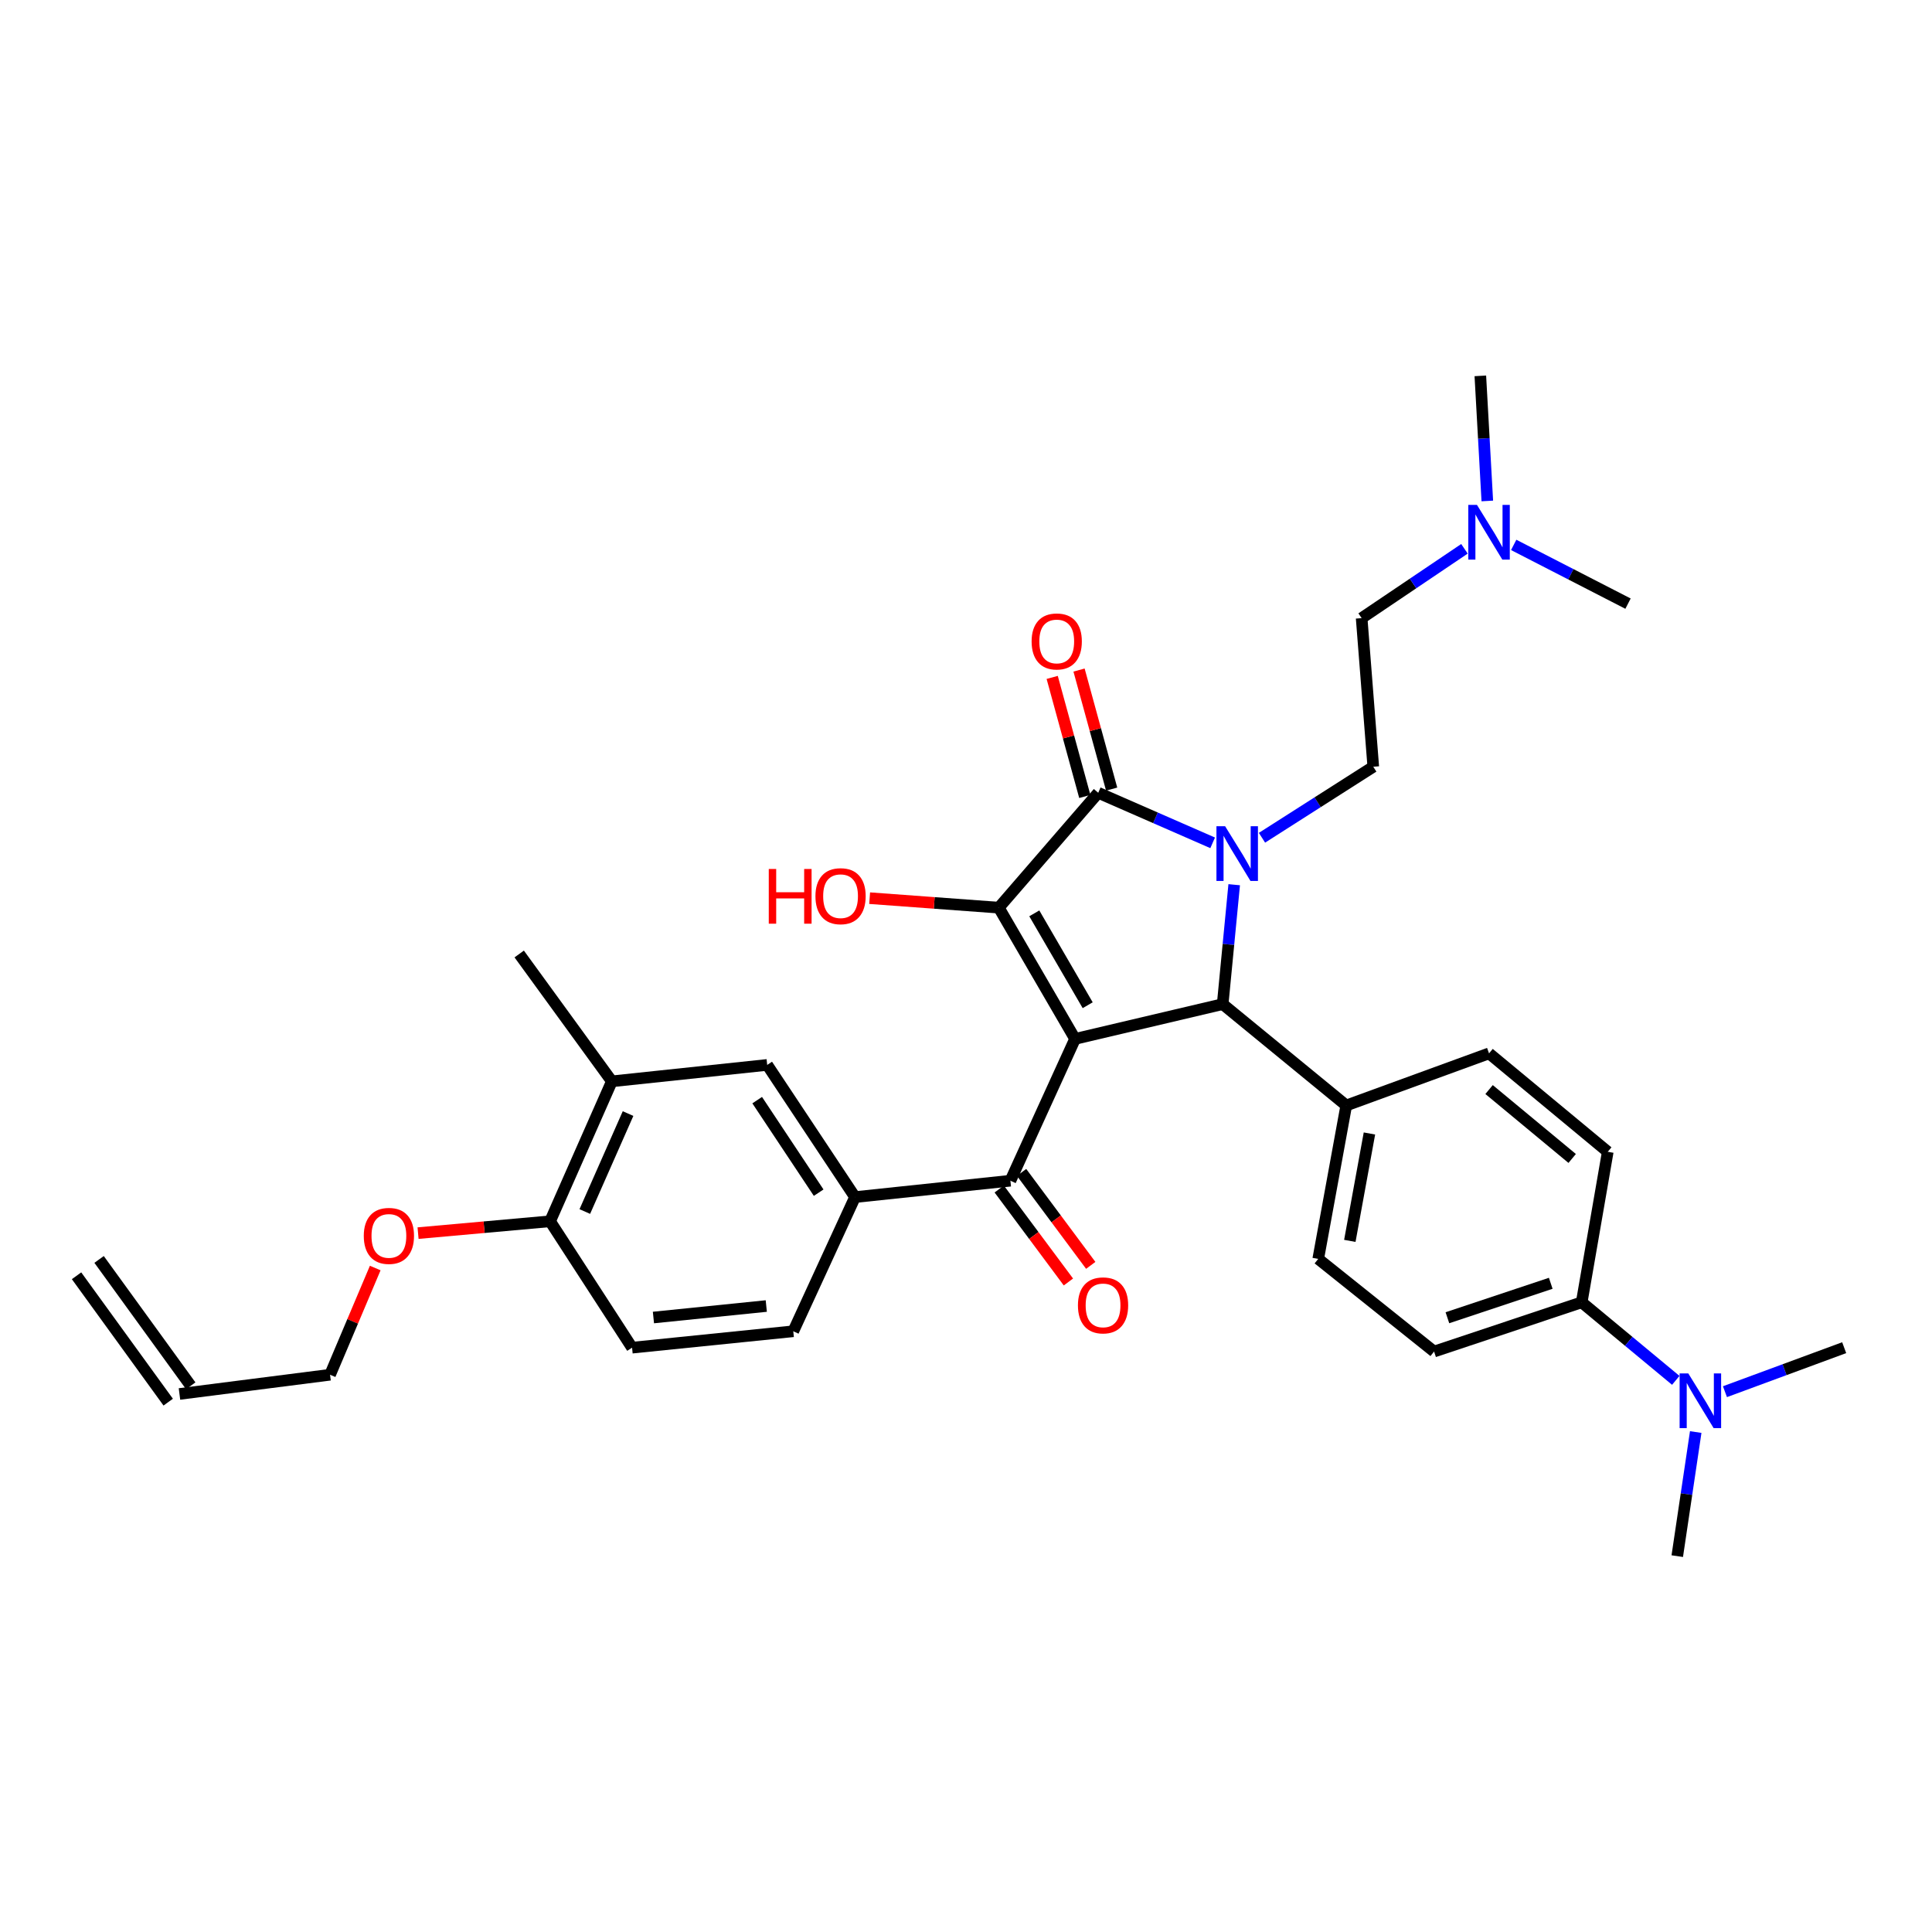 <?xml version='1.0' encoding='iso-8859-1'?>
<svg version='1.1' baseProfile='full'
              xmlns='http://www.w3.org/2000/svg'
                      xmlns:rdkit='http://www.rdkit.org/xml'
                      xmlns:xlink='http://www.w3.org/1999/xlink'
                  xml:space='preserve'
width='1000px' height='1000px' viewBox='0 0 1000 1000'>
<!-- END OF HEADER -->
<rect style='opacity:1.0;fill:#FFFFFF;stroke:none' width='1000' height='1000' x='0' y='0'> </rect>
<path class='bond-1' d='M 556.448,537.731 L 516.972,469.803' style='fill:none;fill-rule:evenodd;stroke:#000000;stroke-width:6px;stroke-linecap:butt;stroke-linejoin:miter;stroke-opacity:1' />
<path class='bond-1' d='M 562.986,520.301 L 535.352,472.751' style='fill:none;fill-rule:evenodd;stroke:#000000;stroke-width:6px;stroke-linecap:butt;stroke-linejoin:miter;stroke-opacity:1' />
<path class='bond-3' d='M 556.448,537.731 L 632.854,519.734' style='fill:none;fill-rule:evenodd;stroke:#000000;stroke-width:6px;stroke-linecap:butt;stroke-linejoin:miter;stroke-opacity:1' />
<path class='bond-4' d='M 556.448,537.731 L 522.984,611.135' style='fill:none;fill-rule:evenodd;stroke:#000000;stroke-width:6px;stroke-linecap:butt;stroke-linejoin:miter;stroke-opacity:1' />
<path class='bond-0' d='M 638.817,457.924 L 635.835,488.829' style='fill:none;fill-rule:evenodd;stroke:#0000FF;stroke-width:6px;stroke-linecap:butt;stroke-linejoin:miter;stroke-opacity:1' />
<path class='bond-0' d='M 635.835,488.829 L 632.854,519.734' style='fill:none;fill-rule:evenodd;stroke:#000000;stroke-width:6px;stroke-linecap:butt;stroke-linejoin:miter;stroke-opacity:1' />
<path class='bond-6' d='M 653.2,433.621 L 682.003,415.242' style='fill:none;fill-rule:evenodd;stroke:#0000FF;stroke-width:6px;stroke-linecap:butt;stroke-linejoin:miter;stroke-opacity:1' />
<path class='bond-6' d='M 682.003,415.242 L 710.805,396.863' style='fill:none;fill-rule:evenodd;stroke:#000000;stroke-width:6px;stroke-linecap:butt;stroke-linejoin:miter;stroke-opacity:1' />
<path class='bond-33' d='M 627.669,436.251 L 598.054,423.298' style='fill:none;fill-rule:evenodd;stroke:#0000FF;stroke-width:6px;stroke-linecap:butt;stroke-linejoin:miter;stroke-opacity:1' />
<path class='bond-33' d='M 598.054,423.298 L 568.44,410.345' style='fill:none;fill-rule:evenodd;stroke:#000000;stroke-width:6px;stroke-linecap:butt;stroke-linejoin:miter;stroke-opacity:1' />
<path class='bond-2' d='M 516.972,469.803 L 568.44,410.345' style='fill:none;fill-rule:evenodd;stroke:#000000;stroke-width:6px;stroke-linecap:butt;stroke-linejoin:miter;stroke-opacity:1' />
<path class='bond-16' d='M 516.972,469.803 L 483.55,467.346' style='fill:none;fill-rule:evenodd;stroke:#000000;stroke-width:6px;stroke-linecap:butt;stroke-linejoin:miter;stroke-opacity:1' />
<path class='bond-16' d='M 483.55,467.346 L 450.127,464.889' style='fill:none;fill-rule:evenodd;stroke:#FF0000;stroke-width:6px;stroke-linecap:butt;stroke-linejoin:miter;stroke-opacity:1' />
<path class='bond-10' d='M 575.39,408.441 L 566.95,377.63' style='fill:none;fill-rule:evenodd;stroke:#000000;stroke-width:6px;stroke-linecap:butt;stroke-linejoin:miter;stroke-opacity:1' />
<path class='bond-10' d='M 566.95,377.63 L 558.51,346.818' style='fill:none;fill-rule:evenodd;stroke:#FF0000;stroke-width:6px;stroke-linecap:butt;stroke-linejoin:miter;stroke-opacity:1' />
<path class='bond-10' d='M 561.491,412.248 L 553.052,381.437' style='fill:none;fill-rule:evenodd;stroke:#000000;stroke-width:6px;stroke-linecap:butt;stroke-linejoin:miter;stroke-opacity:1' />
<path class='bond-10' d='M 553.052,381.437 L 544.612,350.625' style='fill:none;fill-rule:evenodd;stroke:#FF0000;stroke-width:6px;stroke-linecap:butt;stroke-linejoin:miter;stroke-opacity:1' />
<path class='bond-8' d='M 632.854,519.734 L 696.819,572.187' style='fill:none;fill-rule:evenodd;stroke:#000000;stroke-width:6px;stroke-linecap:butt;stroke-linejoin:miter;stroke-opacity:1' />
<path class='bond-5' d='M 522.984,611.135 L 442.559,619.613' style='fill:none;fill-rule:evenodd;stroke:#000000;stroke-width:6px;stroke-linecap:butt;stroke-linejoin:miter;stroke-opacity:1' />
<path class='bond-12' d='M 517.204,615.436 L 535.106,639.494' style='fill:none;fill-rule:evenodd;stroke:#000000;stroke-width:6px;stroke-linecap:butt;stroke-linejoin:miter;stroke-opacity:1' />
<path class='bond-12' d='M 535.106,639.494 L 553.008,663.553' style='fill:none;fill-rule:evenodd;stroke:#FF0000;stroke-width:6px;stroke-linecap:butt;stroke-linejoin:miter;stroke-opacity:1' />
<path class='bond-12' d='M 528.765,606.833 L 546.667,630.892' style='fill:none;fill-rule:evenodd;stroke:#000000;stroke-width:6px;stroke-linecap:butt;stroke-linejoin:miter;stroke-opacity:1' />
<path class='bond-12' d='M 546.667,630.892 L 564.569,654.951' style='fill:none;fill-rule:evenodd;stroke:#FF0000;stroke-width:6px;stroke-linecap:butt;stroke-linejoin:miter;stroke-opacity:1' />
<path class='bond-7' d='M 442.559,619.613 L 397.103,551.196' style='fill:none;fill-rule:evenodd;stroke:#000000;stroke-width:6px;stroke-linecap:butt;stroke-linejoin:miter;stroke-opacity:1' />
<path class='bond-7' d='M 423.738,617.325 L 391.919,569.433' style='fill:none;fill-rule:evenodd;stroke:#000000;stroke-width:6px;stroke-linecap:butt;stroke-linejoin:miter;stroke-opacity:1' />
<path class='bond-15' d='M 442.559,619.613 L 410.601,689.062' style='fill:none;fill-rule:evenodd;stroke:#000000;stroke-width:6px;stroke-linecap:butt;stroke-linejoin:miter;stroke-opacity:1' />
<path class='bond-24' d='M 710.805,396.863 L 704.785,319.945' style='fill:none;fill-rule:evenodd;stroke:#000000;stroke-width:6px;stroke-linecap:butt;stroke-linejoin:miter;stroke-opacity:1' />
<path class='bond-9' d='M 397.103,551.196 L 316.694,559.698' style='fill:none;fill-rule:evenodd;stroke:#000000;stroke-width:6px;stroke-linecap:butt;stroke-linejoin:miter;stroke-opacity:1' />
<path class='bond-17' d='M 696.819,572.187 L 770.727,545.216' style='fill:none;fill-rule:evenodd;stroke:#000000;stroke-width:6px;stroke-linecap:butt;stroke-linejoin:miter;stroke-opacity:1' />
<path class='bond-18' d='M 696.819,572.187 L 682.313,651.603' style='fill:none;fill-rule:evenodd;stroke:#000000;stroke-width:6px;stroke-linecap:butt;stroke-linejoin:miter;stroke-opacity:1' />
<path class='bond-18' d='M 708.819,586.689 L 698.665,642.28' style='fill:none;fill-rule:evenodd;stroke:#000000;stroke-width:6px;stroke-linecap:butt;stroke-linejoin:miter;stroke-opacity:1' />
<path class='bond-28' d='M 316.694,559.698 L 268.74,493.78' style='fill:none;fill-rule:evenodd;stroke:#000000;stroke-width:6px;stroke-linecap:butt;stroke-linejoin:miter;stroke-opacity:1' />
<path class='bond-35' d='M 316.694,559.698 L 284.72,632.133' style='fill:none;fill-rule:evenodd;stroke:#000000;stroke-width:6px;stroke-linecap:butt;stroke-linejoin:miter;stroke-opacity:1' />
<path class='bond-35' d='M 325.081,576.383 L 302.699,627.087' style='fill:none;fill-rule:evenodd;stroke:#000000;stroke-width:6px;stroke-linecap:butt;stroke-linejoin:miter;stroke-opacity:1' />
<path class='bond-11' d='M 818.681,674.075 L 742.275,699.557' style='fill:none;fill-rule:evenodd;stroke:#000000;stroke-width:6px;stroke-linecap:butt;stroke-linejoin:miter;stroke-opacity:1' />
<path class='bond-11' d='M 802.661,664.227 L 749.177,682.065' style='fill:none;fill-rule:evenodd;stroke:#000000;stroke-width:6px;stroke-linecap:butt;stroke-linejoin:miter;stroke-opacity:1' />
<path class='bond-14' d='M 818.681,674.075 L 843.027,694.271' style='fill:none;fill-rule:evenodd;stroke:#000000;stroke-width:6px;stroke-linecap:butt;stroke-linejoin:miter;stroke-opacity:1' />
<path class='bond-14' d='M 843.027,694.271 L 867.374,714.467' style='fill:none;fill-rule:evenodd;stroke:#0000FF;stroke-width:6px;stroke-linecap:butt;stroke-linejoin:miter;stroke-opacity:1' />
<path class='bond-34' d='M 818.681,674.075 L 832.171,596.164' style='fill:none;fill-rule:evenodd;stroke:#000000;stroke-width:6px;stroke-linecap:butt;stroke-linejoin:miter;stroke-opacity:1' />
<path class='bond-13' d='M 284.72,632.133 L 327.158,697.556' style='fill:none;fill-rule:evenodd;stroke:#000000;stroke-width:6px;stroke-linecap:butt;stroke-linejoin:miter;stroke-opacity:1' />
<path class='bond-26' d='M 284.72,632.133 L 250.553,635.199' style='fill:none;fill-rule:evenodd;stroke:#000000;stroke-width:6px;stroke-linecap:butt;stroke-linejoin:miter;stroke-opacity:1' />
<path class='bond-26' d='M 250.553,635.199 L 216.387,638.264' style='fill:none;fill-rule:evenodd;stroke:#FF0000;stroke-width:6px;stroke-linecap:butt;stroke-linejoin:miter;stroke-opacity:1' />
<path class='bond-29' d='M 892.832,720.335 L 923.689,708.945' style='fill:none;fill-rule:evenodd;stroke:#0000FF;stroke-width:6px;stroke-linecap:butt;stroke-linejoin:miter;stroke-opacity:1' />
<path class='bond-29' d='M 923.689,708.945 L 954.545,697.556' style='fill:none;fill-rule:evenodd;stroke:#000000;stroke-width:6px;stroke-linecap:butt;stroke-linejoin:miter;stroke-opacity:1' />
<path class='bond-30' d='M 877.701,741.224 L 872.925,773.34' style='fill:none;fill-rule:evenodd;stroke:#0000FF;stroke-width:6px;stroke-linecap:butt;stroke-linejoin:miter;stroke-opacity:1' />
<path class='bond-30' d='M 872.925,773.34 L 868.148,805.456' style='fill:none;fill-rule:evenodd;stroke:#000000;stroke-width:6px;stroke-linecap:butt;stroke-linejoin:miter;stroke-opacity:1' />
<path class='bond-19' d='M 410.601,689.062 L 327.158,697.556' style='fill:none;fill-rule:evenodd;stroke:#000000;stroke-width:6px;stroke-linecap:butt;stroke-linejoin:miter;stroke-opacity:1' />
<path class='bond-19' d='M 396.625,676 L 338.215,681.946' style='fill:none;fill-rule:evenodd;stroke:#000000;stroke-width:6px;stroke-linecap:butt;stroke-linejoin:miter;stroke-opacity:1' />
<path class='bond-20' d='M 770.727,545.216 L 832.171,596.164' style='fill:none;fill-rule:evenodd;stroke:#000000;stroke-width:6px;stroke-linecap:butt;stroke-linejoin:miter;stroke-opacity:1' />
<path class='bond-20' d='M 770.746,563.951 L 813.756,599.615' style='fill:none;fill-rule:evenodd;stroke:#000000;stroke-width:6px;stroke-linecap:butt;stroke-linejoin:miter;stroke-opacity:1' />
<path class='bond-21' d='M 682.313,651.603 L 742.275,699.557' style='fill:none;fill-rule:evenodd;stroke:#000000;stroke-width:6px;stroke-linecap:butt;stroke-linejoin:miter;stroke-opacity:1' />
<path class='bond-22' d='M 92.896,721.517 L 170.839,711.566' style='fill:none;fill-rule:evenodd;stroke:#000000;stroke-width:6px;stroke-linecap:butt;stroke-linejoin:miter;stroke-opacity:1' />
<path class='bond-23' d='M 98.728,717.286 L 51.287,651.88' style='fill:none;fill-rule:evenodd;stroke:#000000;stroke-width:6px;stroke-linecap:butt;stroke-linejoin:miter;stroke-opacity:1' />
<path class='bond-23' d='M 87.064,725.747 L 39.622,660.341' style='fill:none;fill-rule:evenodd;stroke:#000000;stroke-width:6px;stroke-linecap:butt;stroke-linejoin:miter;stroke-opacity:1' />
<path class='bond-25' d='M 704.785,319.945 L 731.392,302.004' style='fill:none;fill-rule:evenodd;stroke:#000000;stroke-width:6px;stroke-linecap:butt;stroke-linejoin:miter;stroke-opacity:1' />
<path class='bond-25' d='M 731.392,302.004 L 757.999,284.064' style='fill:none;fill-rule:evenodd;stroke:#0000FF;stroke-width:6px;stroke-linecap:butt;stroke-linejoin:miter;stroke-opacity:1' />
<path class='bond-31' d='M 783.489,282.039 L 813.074,297.241' style='fill:none;fill-rule:evenodd;stroke:#0000FF;stroke-width:6px;stroke-linecap:butt;stroke-linejoin:miter;stroke-opacity:1' />
<path class='bond-31' d='M 813.074,297.241 L 842.658,312.443' style='fill:none;fill-rule:evenodd;stroke:#000000;stroke-width:6px;stroke-linecap:butt;stroke-linejoin:miter;stroke-opacity:1' />
<path class='bond-32' d='M 769.826,259.295 L 768.023,226.919' style='fill:none;fill-rule:evenodd;stroke:#0000FF;stroke-width:6px;stroke-linecap:butt;stroke-linejoin:miter;stroke-opacity:1' />
<path class='bond-32' d='M 768.023,226.919 L 766.22,194.544' style='fill:none;fill-rule:evenodd;stroke:#000000;stroke-width:6px;stroke-linecap:butt;stroke-linejoin:miter;stroke-opacity:1' />
<path class='bond-27' d='M 194.218,656.332 L 182.529,683.949' style='fill:none;fill-rule:evenodd;stroke:#FF0000;stroke-width:6px;stroke-linecap:butt;stroke-linejoin:miter;stroke-opacity:1' />
<path class='bond-27' d='M 182.529,683.949 L 170.839,711.566' style='fill:none;fill-rule:evenodd;stroke:#000000;stroke-width:6px;stroke-linecap:butt;stroke-linejoin:miter;stroke-opacity:1' />
<path  class='atom-1' d='M 634.111 427.647
L 643.391 442.647
Q 644.311 444.127, 645.791 446.807
Q 647.271 449.487, 647.351 449.647
L 647.351 427.647
L 651.111 427.647
L 651.111 455.967
L 647.231 455.967
L 637.271 439.567
Q 636.111 437.647, 634.871 435.447
Q 633.671 433.247, 633.311 432.567
L 633.311 455.967
L 629.631 455.967
L 629.631 427.647
L 634.111 427.647
' fill='#0000FF'/>
<path  class='atom-11' d='M 533.961 332.009
Q 533.961 325.209, 537.321 321.409
Q 540.681 317.609, 546.961 317.609
Q 553.241 317.609, 556.601 321.409
Q 559.961 325.209, 559.961 332.009
Q 559.961 338.889, 556.561 342.809
Q 553.161 346.689, 546.961 346.689
Q 540.721 346.689, 537.321 342.809
Q 533.961 338.929, 533.961 332.009
M 546.961 343.489
Q 551.281 343.489, 553.601 340.609
Q 555.961 337.689, 555.961 332.009
Q 555.961 326.449, 553.601 323.649
Q 551.281 320.809, 546.961 320.809
Q 542.641 320.809, 540.281 323.609
Q 537.961 326.409, 537.961 332.009
Q 537.961 337.729, 540.281 340.609
Q 542.641 343.489, 546.961 343.489
' fill='#FF0000'/>
<path  class='atom-13' d='M 557.938 675.66
Q 557.938 668.86, 561.298 665.06
Q 564.658 661.26, 570.938 661.26
Q 577.218 661.26, 580.578 665.06
Q 583.938 668.86, 583.938 675.66
Q 583.938 682.54, 580.538 686.46
Q 577.138 690.34, 570.938 690.34
Q 564.698 690.34, 561.298 686.46
Q 557.938 682.58, 557.938 675.66
M 570.938 687.14
Q 575.258 687.14, 577.578 684.26
Q 579.938 681.34, 579.938 675.66
Q 579.938 670.1, 577.578 667.3
Q 575.258 664.46, 570.938 664.46
Q 566.618 664.46, 564.258 667.26
Q 561.938 670.06, 561.938 675.66
Q 561.938 681.38, 564.258 684.26
Q 566.618 687.14, 570.938 687.14
' fill='#FF0000'/>
<path  class='atom-15' d='M 873.849 710.871
L 883.129 725.871
Q 884.049 727.351, 885.529 730.031
Q 887.009 732.711, 887.089 732.871
L 887.089 710.871
L 890.849 710.871
L 890.849 739.191
L 886.969 739.191
L 877.009 722.791
Q 875.849 720.871, 874.609 718.671
Q 873.409 716.471, 873.049 715.791
L 873.049 739.191
L 869.369 739.191
L 869.369 710.871
L 873.849 710.871
' fill='#0000FF'/>
<path  class='atom-17' d='M 397.914 449.782
L 401.754 449.782
L 401.754 461.822
L 416.234 461.822
L 416.234 449.782
L 420.074 449.782
L 420.074 478.102
L 416.234 478.102
L 416.234 465.022
L 401.754 465.022
L 401.754 478.102
L 397.914 478.102
L 397.914 449.782
' fill='#FF0000'/>
<path  class='atom-17' d='M 422.074 463.862
Q 422.074 457.062, 425.434 453.262
Q 428.794 449.462, 435.074 449.462
Q 441.354 449.462, 444.714 453.262
Q 448.074 457.062, 448.074 463.862
Q 448.074 470.742, 444.674 474.662
Q 441.274 478.542, 435.074 478.542
Q 428.834 478.542, 425.434 474.662
Q 422.074 470.782, 422.074 463.862
M 435.074 475.342
Q 439.394 475.342, 441.714 472.462
Q 444.074 469.542, 444.074 463.862
Q 444.074 458.302, 441.714 455.502
Q 439.394 452.662, 435.074 452.662
Q 430.754 452.662, 428.394 455.462
Q 426.074 458.262, 426.074 463.862
Q 426.074 469.582, 428.394 472.462
Q 430.754 475.342, 435.074 475.342
' fill='#FF0000'/>
<path  class='atom-26' d='M 764.467 261.321
L 773.747 276.321
Q 774.667 277.801, 776.147 280.481
Q 777.627 283.161, 777.707 283.321
L 777.707 261.321
L 781.467 261.321
L 781.467 289.641
L 777.587 289.641
L 767.627 273.241
Q 766.467 271.321, 765.227 269.121
Q 764.027 266.921, 763.667 266.241
L 763.667 289.641
L 759.987 289.641
L 759.987 261.321
L 764.467 261.321
' fill='#0000FF'/>
<path  class='atom-27' d='M 188.293 639.699
Q 188.293 632.899, 191.653 629.099
Q 195.013 625.299, 201.293 625.299
Q 207.573 625.299, 210.933 629.099
Q 214.293 632.899, 214.293 639.699
Q 214.293 646.579, 210.893 650.499
Q 207.493 654.379, 201.293 654.379
Q 195.053 654.379, 191.653 650.499
Q 188.293 646.619, 188.293 639.699
M 201.293 651.179
Q 205.613 651.179, 207.933 648.299
Q 210.293 645.379, 210.293 639.699
Q 210.293 634.139, 207.933 631.339
Q 205.613 628.499, 201.293 628.499
Q 196.973 628.499, 194.613 631.299
Q 192.293 634.099, 192.293 639.699
Q 192.293 645.419, 194.613 648.299
Q 196.973 651.179, 201.293 651.179
' fill='#FF0000'/>
</svg>
